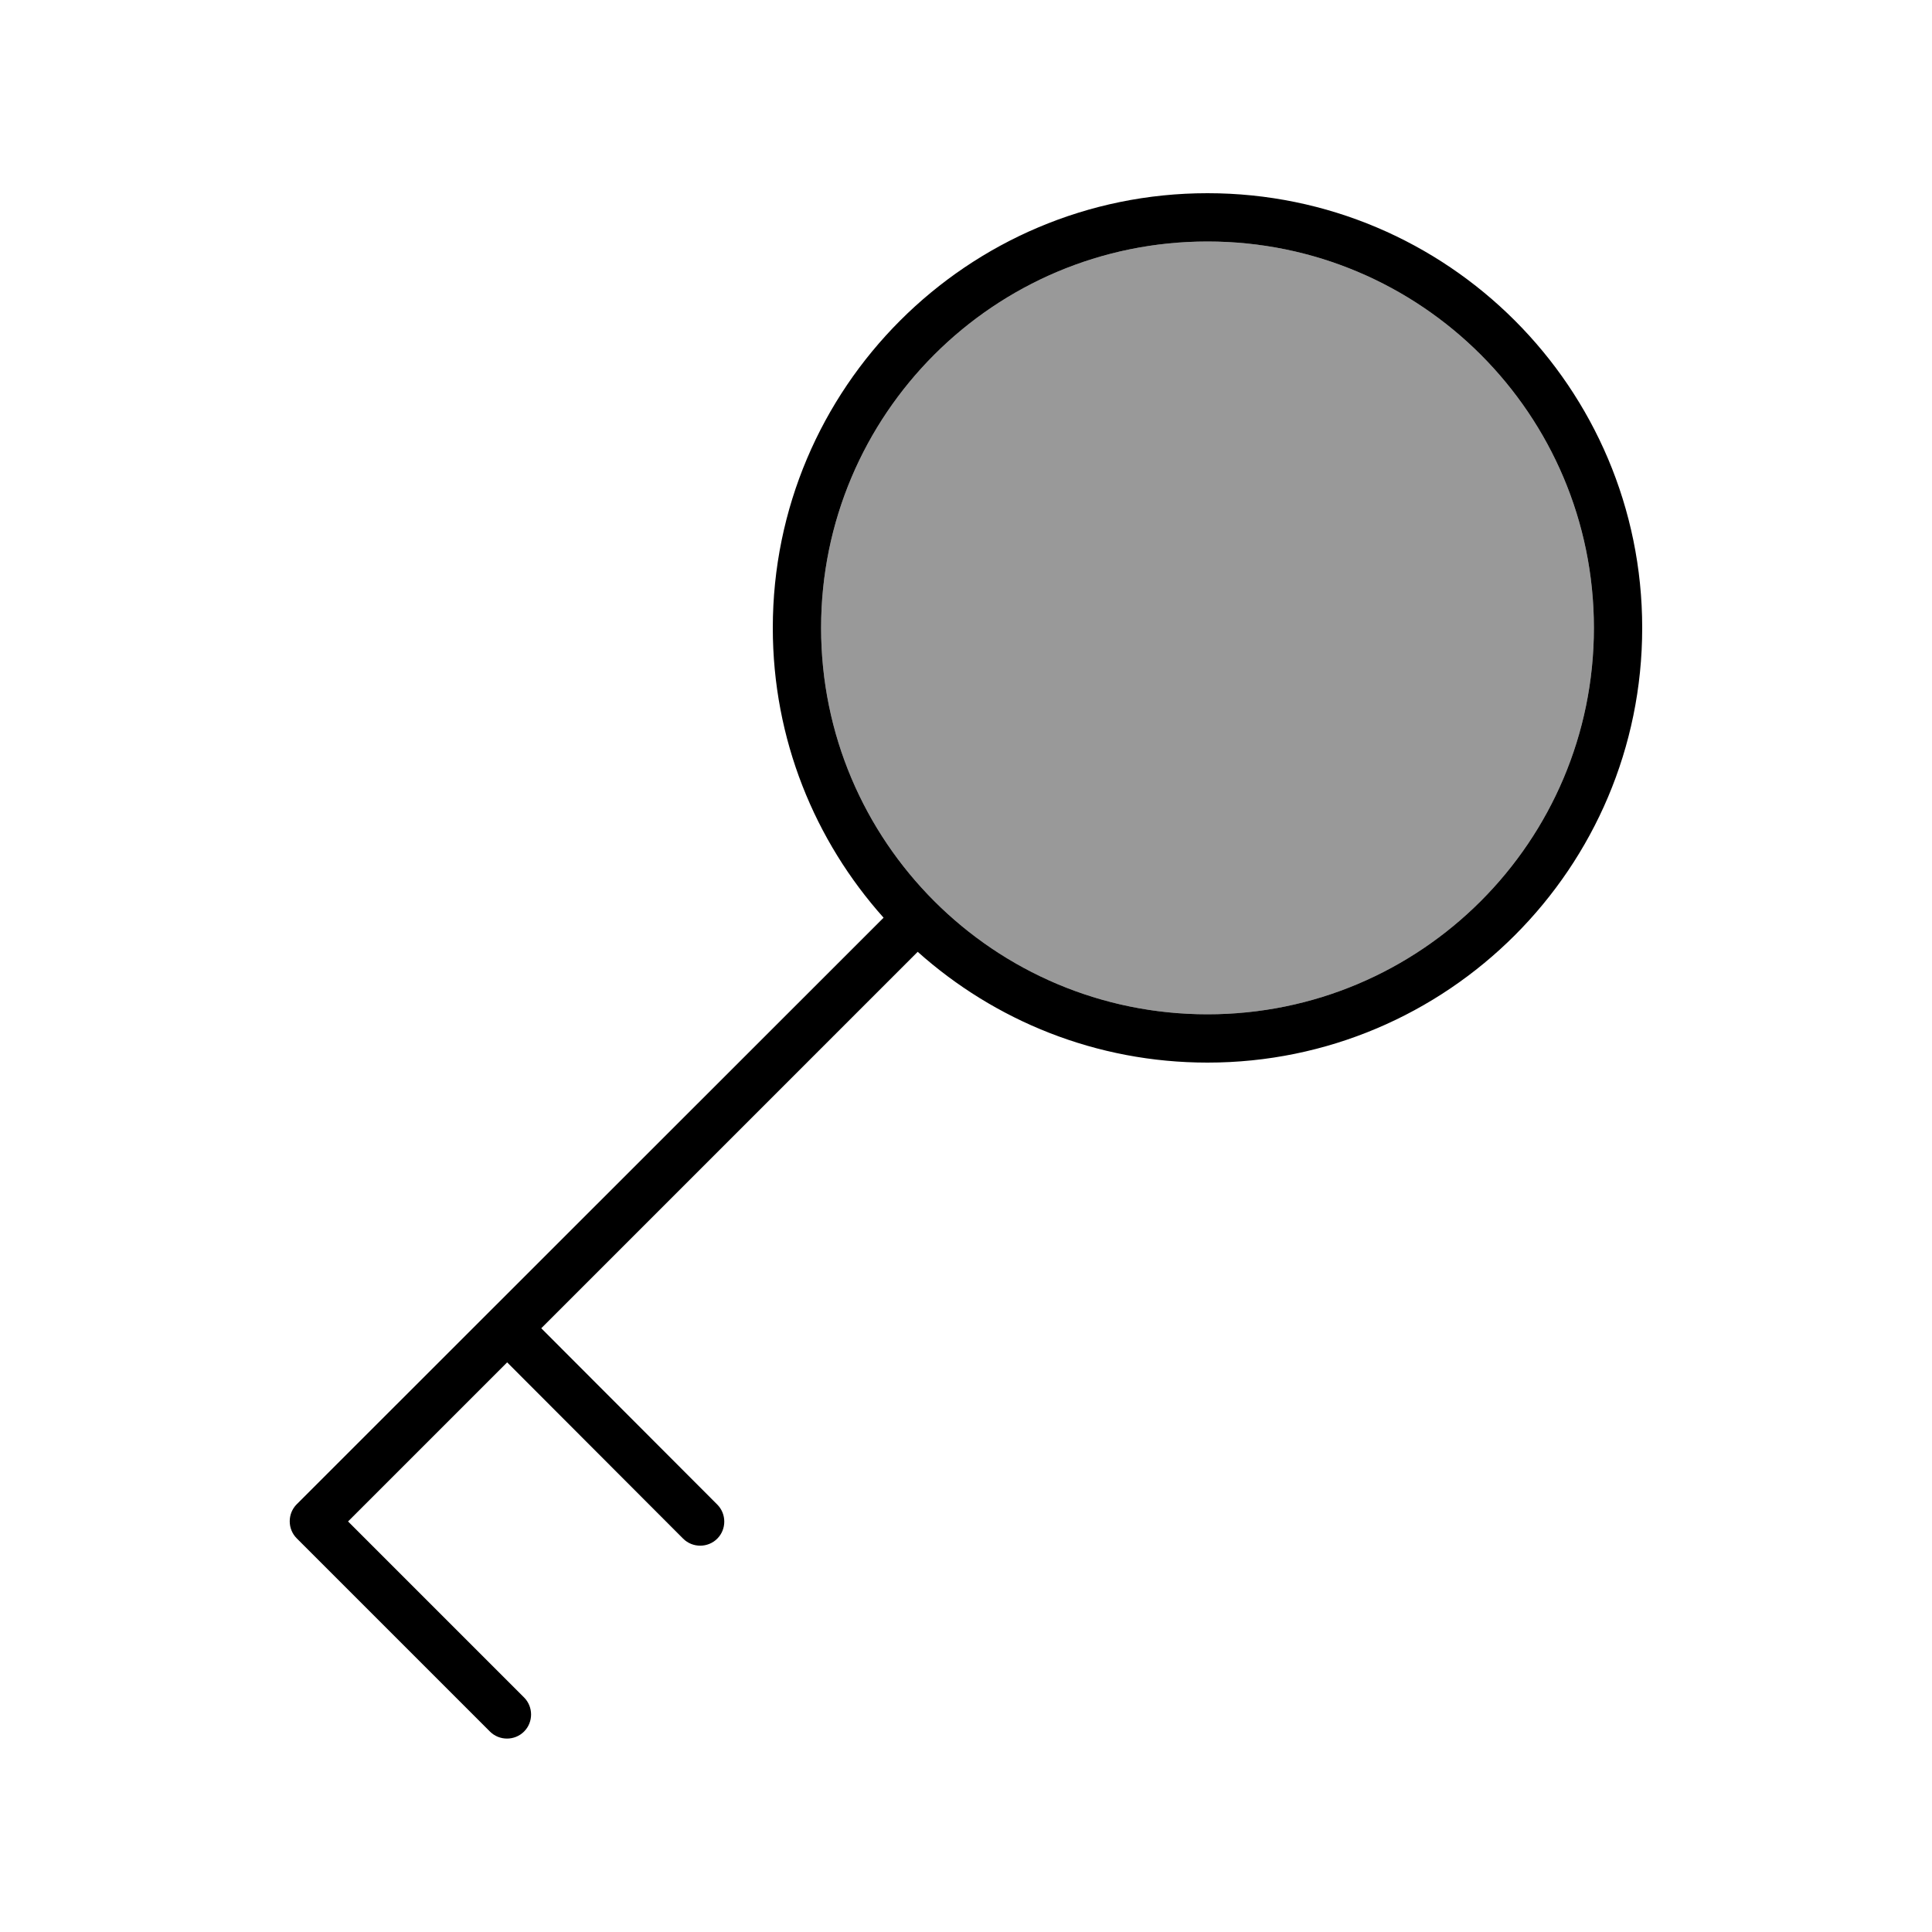 <svg xmlns="http://www.w3.org/2000/svg" viewBox="0 0 640 640"><!--! Font Awesome Pro 7.1.0 by @fontawesome - https://fontawesome.com License - https://fontawesome.com/license (Commercial License) Copyright 2025 Fonticons, Inc. --><path opacity=".4" fill="currentColor" d="M272 208C272 278.7 329.3 336 400 336C470.7 336 528 278.7 528 208C528 137.3 470.7 80 400 80C329.3 80 272 137.3 272 208z"/><path fill="currentColor" d="M400 80C470.7 80 528 137.3 528 208C528 278.7 470.7 336 400 336C329.3 336 272 278.7 272 208C272 137.3 329.3 80 400 80zM400 352C479.5 352 544 287.5 544 208C544 128.5 479.5 64 400 64C320.5 64 256 128.5 256 208C256 244.9 269.9 278.5 292.7 304L98.3 498.3C95.2 501.4 95.2 506.5 98.3 509.6L162.3 573.6C165.4 576.7 170.5 576.7 173.6 573.6C176.7 570.5 176.7 565.4 173.6 562.3L115.3 504L168 451.3L226.3 509.7C229.4 512.8 234.5 512.8 237.6 509.7C240.7 506.6 240.7 501.5 237.6 498.4L179.3 440L304 315.3C329.5 338.1 363.1 352 400 352z"/></svg>